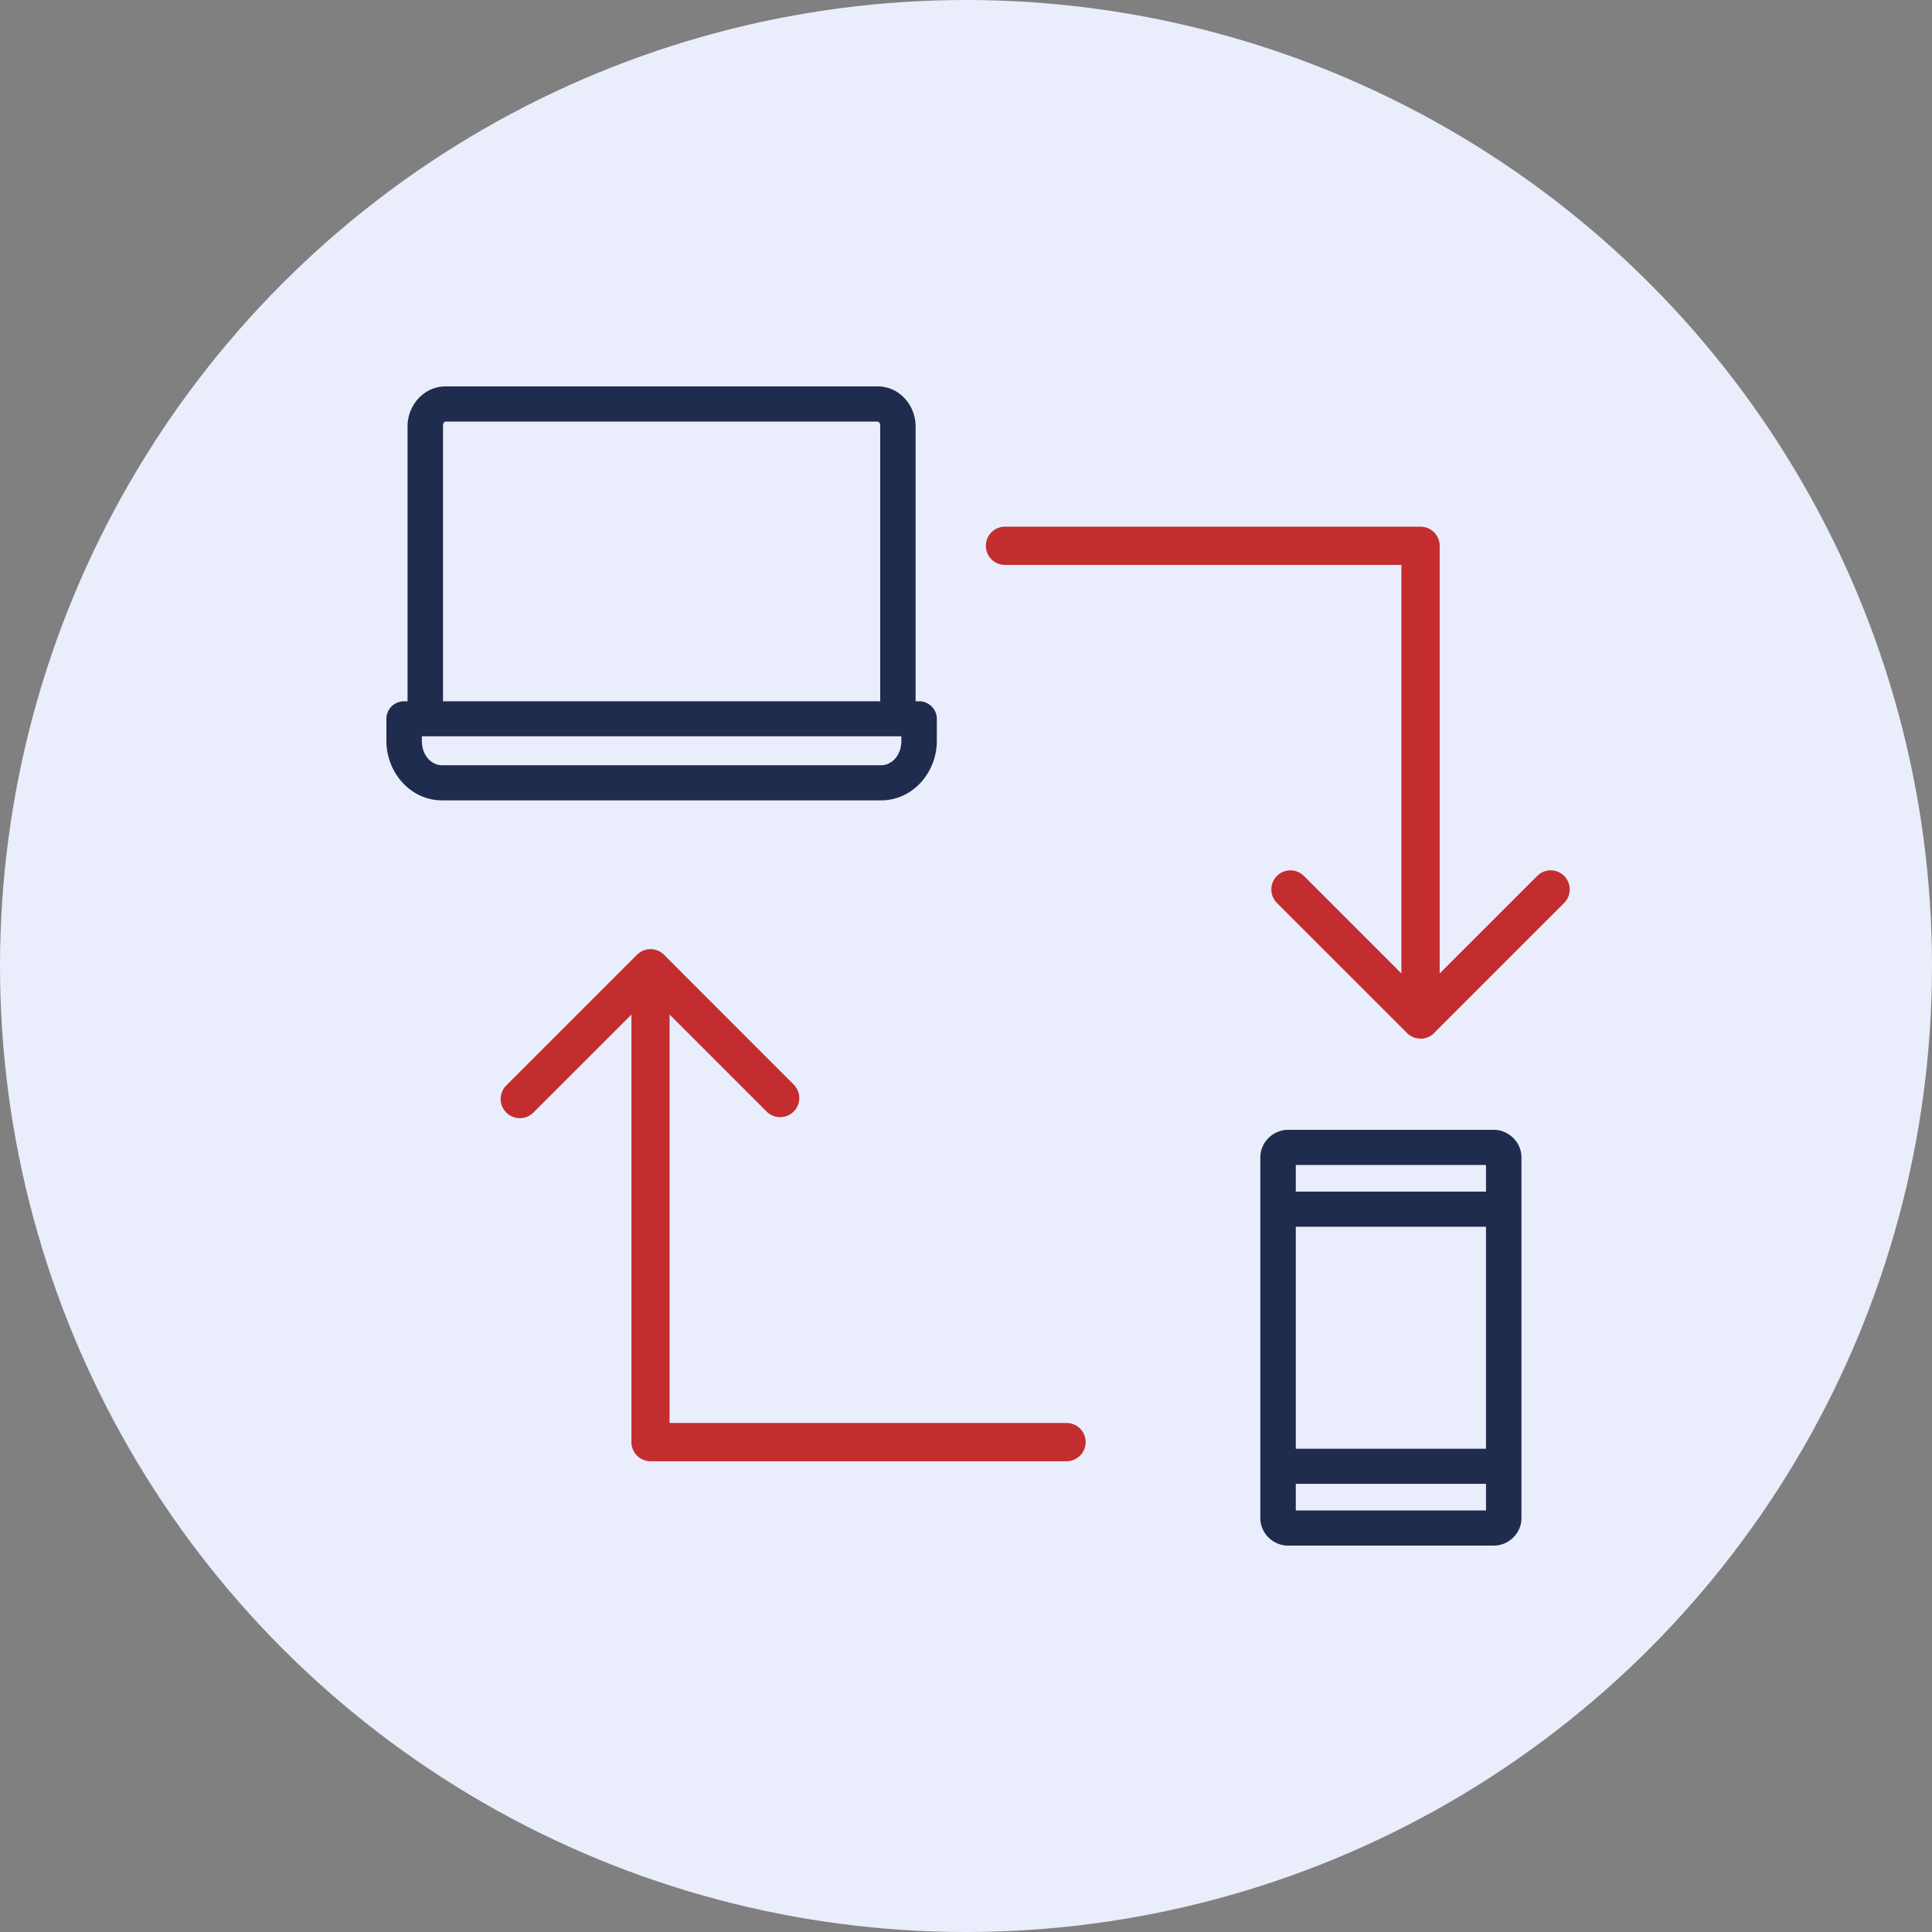 <svg width="80" height="80" viewBox="0 0 80 80" fill="none" xmlns="http://www.w3.org/2000/svg">
    <rect x="0" y="0" width="80" height="80" fill="#808080" stroke="none"/>
    <circle cx="40" cy="40" r="40" fill="#EAEDFB"/>
    <path d="M18.448 16c-.9 0-1.572.787-1.572 1.649v11.39h-.144a.737.737 0 0 0-.517.212.723.723 0 0 0-.215.512v.914c0 1.31.996 2.464 2.305 2.464h18.182c1.309 0 2.305-1.154 2.305-2.464v-.914a.723.723 0 0 0-.217-.513.737.737 0 0 0-.52-.212h-.142v-11.39c0-.86-.667-1.648-1.569-1.648H18.448zm0 1.456h17.896c.026 0 .104.032.104.193v11.39H18.344v-11.39c0-.161.079-.193.104-.193zm-.98 13.032h19.855v.189c0 .61-.405 1.01-.836 1.01H18.305c-.432 0-.837-.4-.837-1.01v-.189zm35.867 16.295c-.623 0-1.147.521-1.147 1.138v14.947c0 .617.524 1.132 1.147 1.132h8.518c.622 0 1.147-.515 1.147-1.132V47.921c0-.617-.525-1.138-1.147-1.138h-8.518zm.32 1.455h7.877v1.103h-7.876v-1.103zm0 2.558h7.877v9.193h-7.876v-9.193zm0 10.647h7.877v1.102h-7.876v-1.102z" fill="#202C4D"/>
    <path d="M41.566 21.81a.792.792 0 0 0 0 1.581h16.463V40.31l-4.037-4.038a.792.792 0 0 0-.86-.173.79.79 0 0 0-.488.731c0 .21.083.41.231.56l5.373 5.372a.785.785 0 0 0 .208.155c.04.021.082.039.125.053a.81.81 0 0 0 .177.032c.02.004.04.007.062.009a.791.791 0 0 0 .614-.289l5.334-5.333a.792.792 0 0 0-.56-1.351.791.791 0 0 0-.557.234l-4.037 4.036V22.6a.791.791 0 0 0-.794-.79H41.566zm-14.63 17.492a.792.792 0 0 0-.561.234l-5.388 5.388a.794.794 0 1 0 1.122 1.122l4.037-4.035v17.7a.792.792 0 0 0 .79.796H44.19a.793.793 0 0 0 0-1.585H27.726V42.01l4.037 4.036a.792.792 0 0 0 1.117-1.122l-5.353-5.357a.791.791 0 0 0-.59-.265z" fill="#C32D30"/>
</svg>
